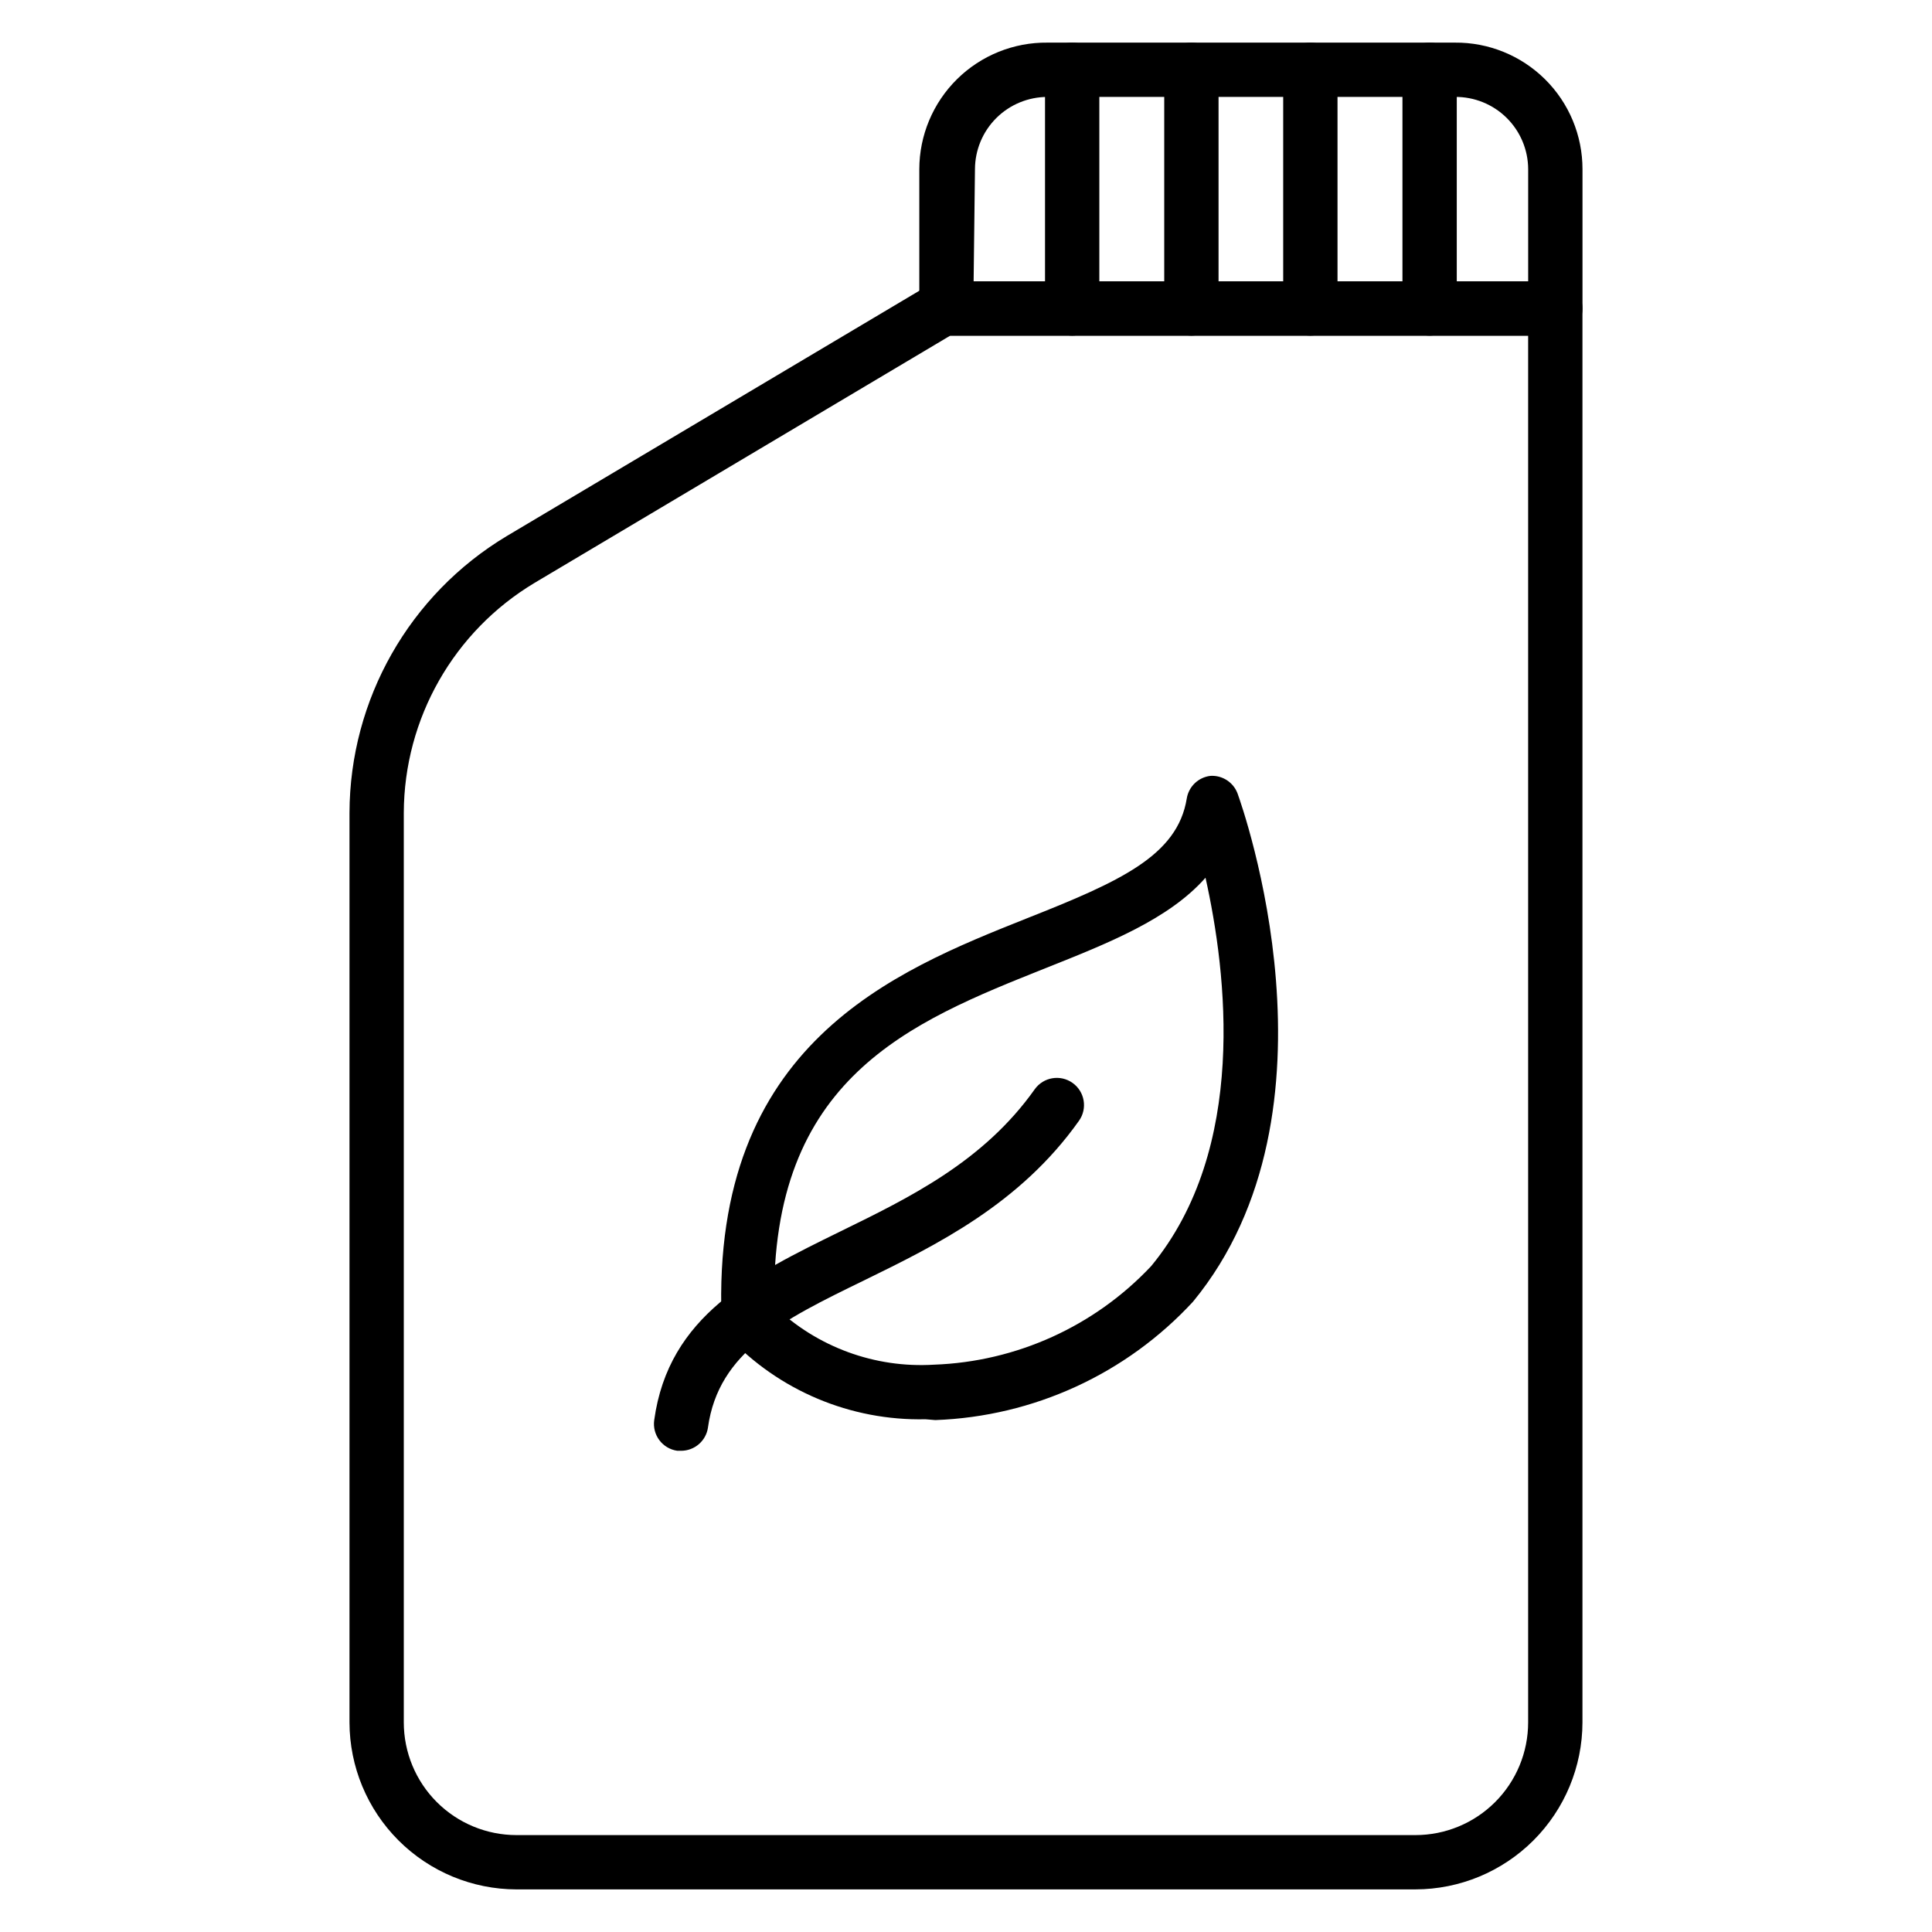 <?xml version="1.0" encoding="UTF-8"?>
<!-- Uploaded to: ICON Repo, www.svgrepo.com, Generator: ICON Repo Mixer Tools -->
<svg fill="#000000" width="800px" height="800px" version="1.1" viewBox="144 144 512 512" xmlns="http://www.w3.org/2000/svg">
 <g>
  <path d="m519.11 644.71h-238.23c-11.734-0.02-22.98-4.691-31.277-12.988s-12.965-19.543-12.984-31.277v-241.04c0.082-30.059 15.891-57.883 41.672-73.34l111.84-66.504c1.102-0.68 2.379-1.031 3.672-1.008h162.37c1.91 0 3.738 0.758 5.09 2.109 1.348 1.348 2.106 3.18 2.106 5.09v374.69c-0.016 11.734-4.688 22.98-12.984 31.277s-19.543 12.969-31.277 12.988zm-123.29-411.76-110.12 65.496c-21.449 12.836-34.609 35.965-34.691 60.961v241.04c0 7.922 3.144 15.52 8.746 21.121 5.602 5.602 13.199 8.75 21.121 8.75h238.23c7.922 0 15.52-3.148 21.121-8.75s8.746-13.199 8.746-21.121v-367.49z"/>
  <path d="m556.18 232.95h-161.36c-3.977 0-7.195-3.223-7.195-7.195v-36.922c0.016-8.965 3.617-17.551 9.996-23.852 6.379-6.297 15.008-9.785 23.973-9.688h107.96c8.945-0.078 17.547 3.422 23.902 9.719 6.352 6.297 9.926 14.875 9.922 23.82v36.922c0 1.906-0.758 3.738-2.106 5.086-1.352 1.352-3.18 2.109-5.09 2.109zm-154.16-14.395h146.96v-29.723c-0.016-5.125-2.078-10.027-5.727-13.621-3.648-3.594-8.582-5.582-13.703-5.523h-107.96c-5.082 0-9.961 2.012-13.562 5.602-3.602 3.586-5.633 8.457-5.652 13.543z"/>
  <path d="m522.86 232.95c-3.973 0-7.195-3.223-7.195-7.195v-63.266c0-3.977 3.223-7.195 7.195-7.195 3.977 0 7.199 3.219 7.199 7.195v63.266c0 1.906-0.758 3.738-2.109 5.086-1.352 1.352-3.18 2.109-5.09 2.109z"/>
  <path d="m491.26 232.95c-3.977 0-7.199-3.223-7.199-7.195v-63.266c0-3.977 3.223-7.195 7.199-7.195 3.973 0 7.195 3.219 7.195 7.195v63.266c0 1.906-0.758 3.738-2.109 5.086-1.348 1.352-3.18 2.109-5.086 2.109z"/>
  <path d="m459.73 232.95c-3.973 0-7.195-3.223-7.195-7.195v-63.266c0-3.977 3.223-7.195 7.195-7.195 3.977 0 7.199 3.219 7.199 7.195v63.266c0 1.906-0.758 3.738-2.109 5.086-1.348 1.352-3.18 2.109-5.09 2.109z"/>
  <path d="m428.14 232.95c-3.977 0-7.199-3.223-7.199-7.195v-63.266c0-3.977 3.223-7.195 7.199-7.195 3.973 0 7.195 3.219 7.195 7.195v63.266c0 1.906-0.758 3.738-2.106 5.086-1.352 1.352-3.184 2.109-5.09 2.109z"/>
  <path d="m389.27 520.12c-19.836 0.441-38.922-7.594-52.469-22.094-1.016-1.27-1.574-2.84-1.582-4.465-2.664-72.91 45.629-92.125 80.824-106.16 24.758-9.789 40.016-16.625 42.465-31.812 0.523-3.164 3.078-5.598 6.262-5.973 3.168-0.199 6.094 1.703 7.199 4.68 1.223 3.383 29.867 83.992-11.805 134.66-17.676 19.145-42.262 30.441-68.301 31.379zm-40.09-30.012h0.004c11.312 10.867 26.66 16.504 42.316 15.547 21.887-0.785 42.578-10.176 57.578-26.129 25.695-31.164 20.008-77.73 14.395-102.92-9.715 11.012-25.766 17.344-42.391 23.969-35.914 14.324-73.051 29.078-71.898 89.535z"/>
  <path d="m324.5 528.47h-1.008c-3.938-0.555-6.676-4.195-6.117-8.133 3.816-27.711 25.91-38.504 49.23-49.949 18.715-9.141 38.074-18.641 51.605-37.715l-0.004 0.004c2.305-3.242 6.801-4 10.039-1.691 3.242 2.305 4 6.801 1.691 10.039-15.617 22.023-37.57 32.82-57.004 42.32-21.594 10.508-38.504 18.855-41.312 38.938h0.004c-0.504 3.551-3.539 6.188-7.125 6.188z"/>
 </g>
</svg>